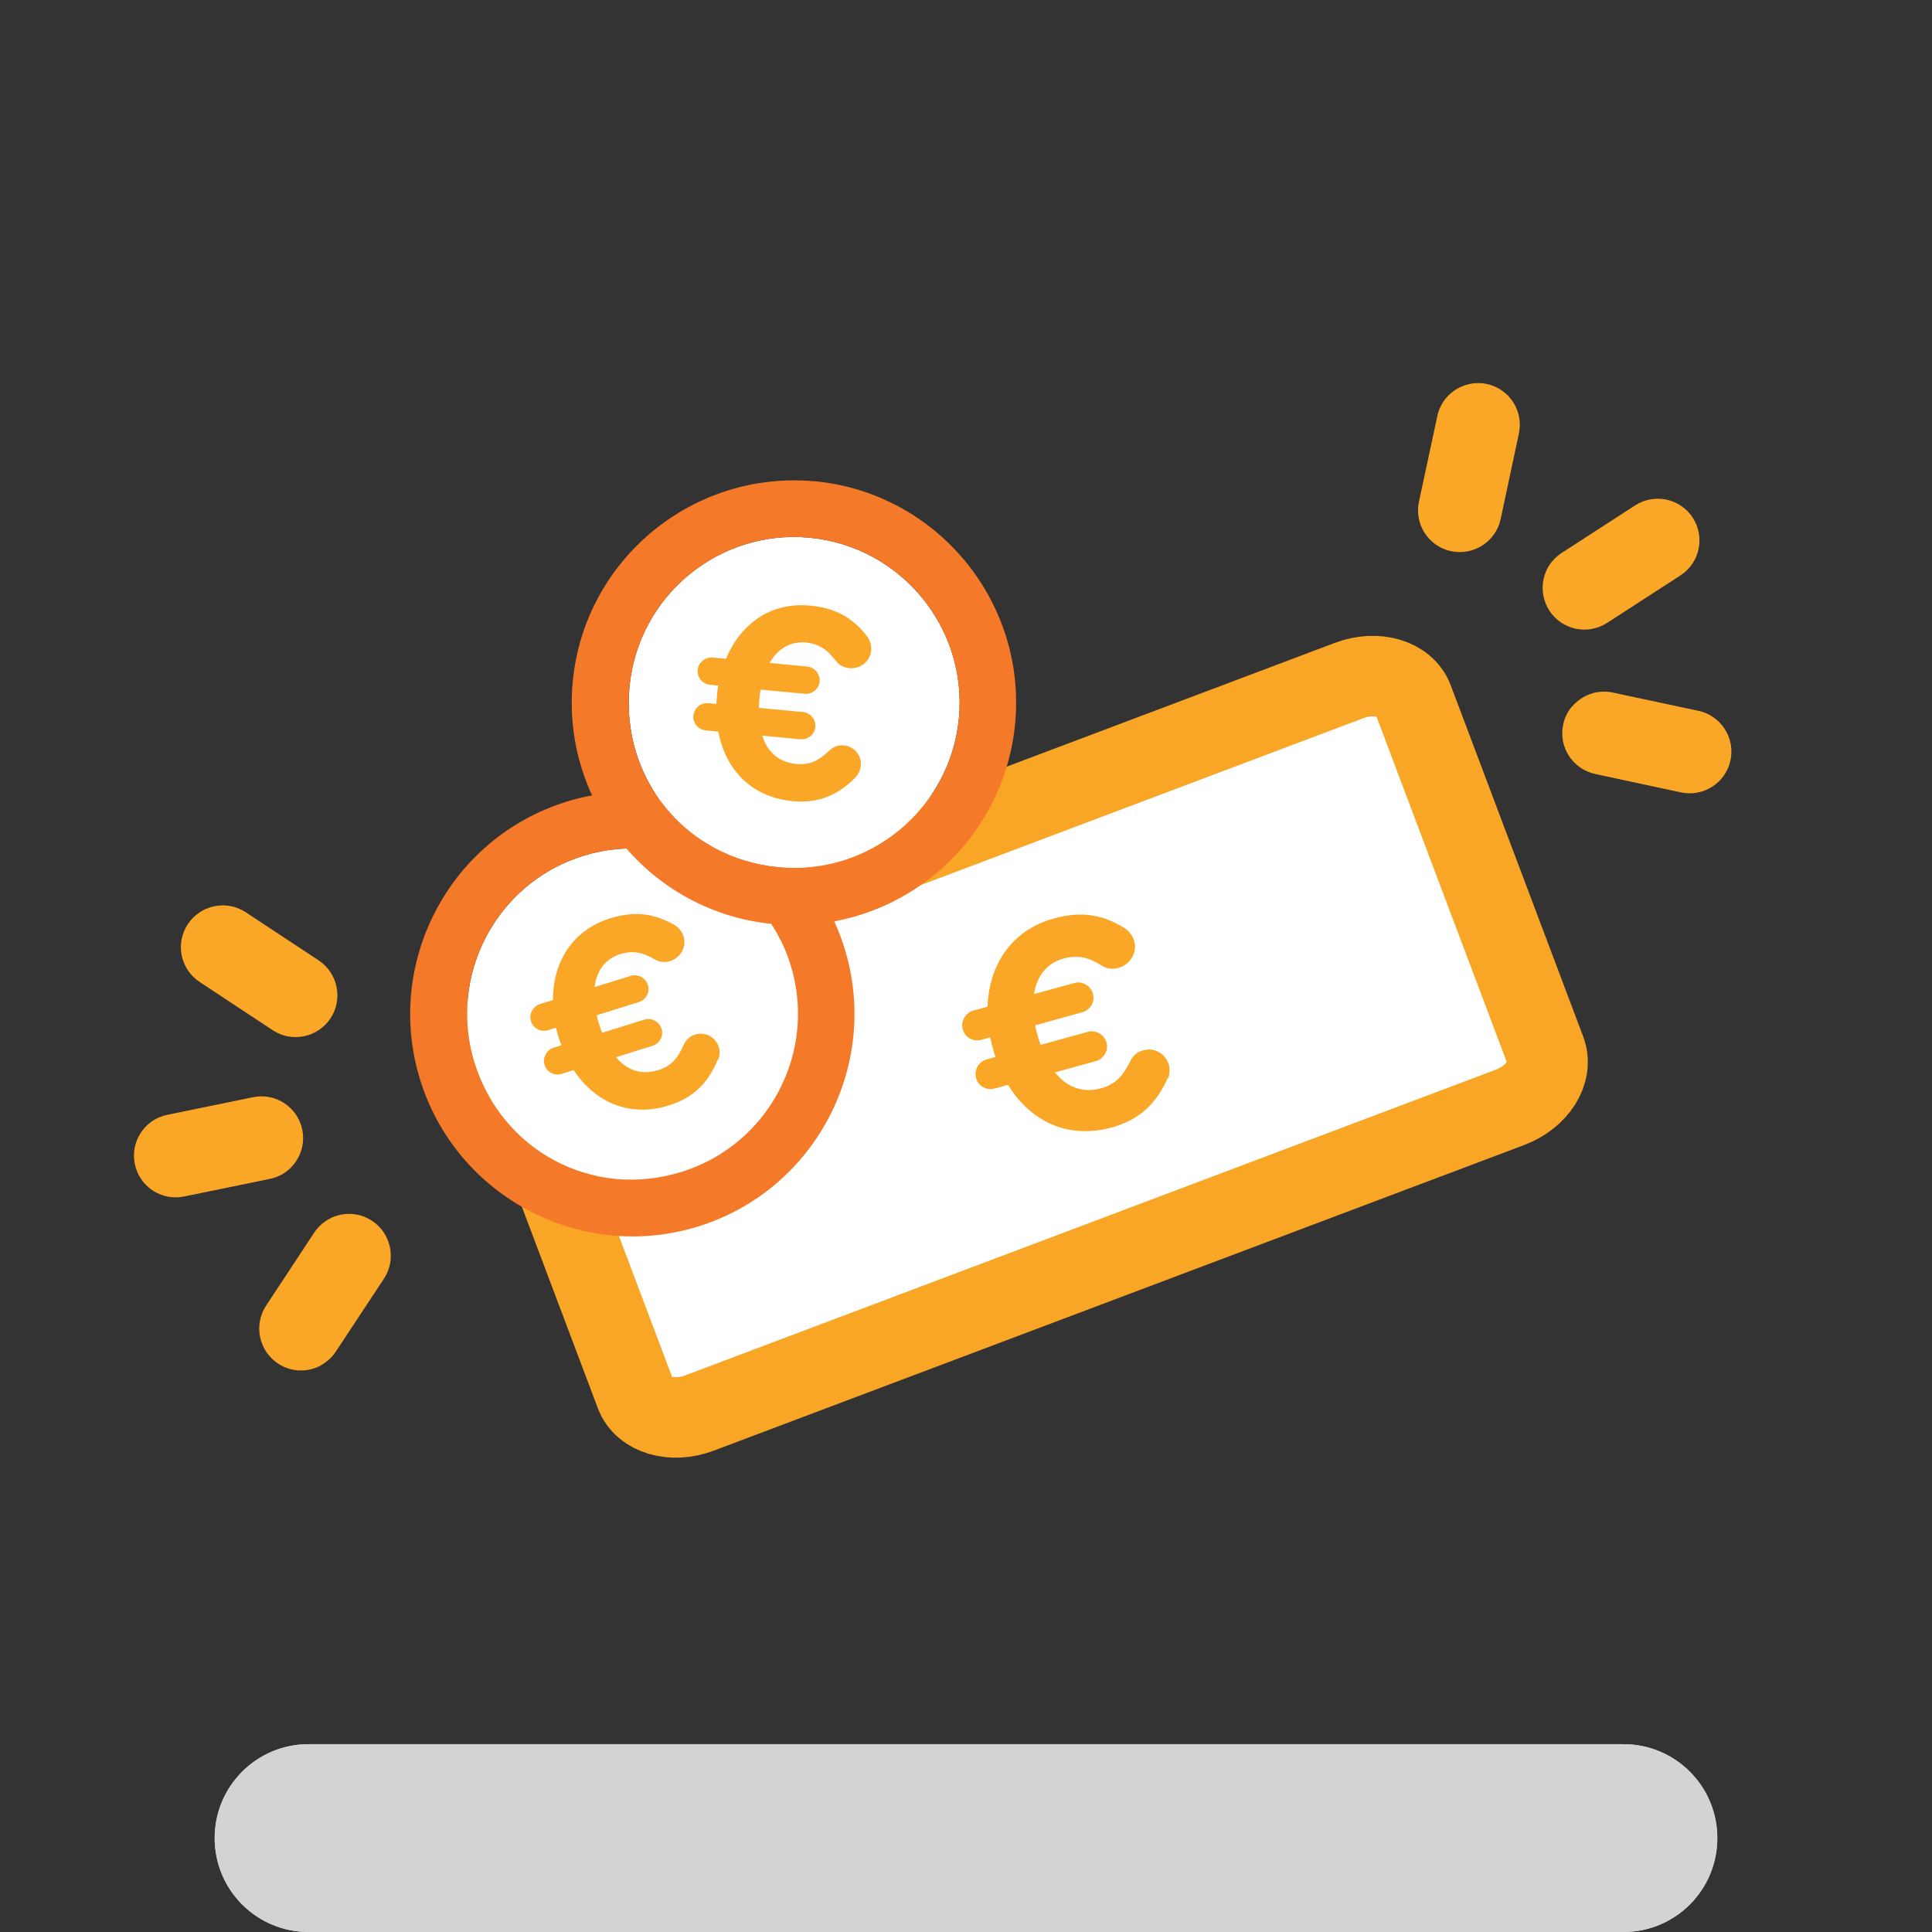 <?xml version="1.0" encoding="UTF-8"?><svg xmlns="http://www.w3.org/2000/svg" viewBox="0 0 144 144"><rect x="0" y="0" width="144" height="144" fill="#333333" stroke="none"/><g id="a"/><g id="b"/><g id="c"/><g id="d"/><g id="e"/><g id="f"/><g id="g"/><g id="h"/><g id="i"/><g id="j"/><g id="k"/><g id="l"/><g id="m"/><g id="n"/><g id="o"/><g id="p"/><g id="q"/><g id="r"/><g id="s"/><g id="t"/><g id="u"/><g id="v"/><g id="w"/><g id="x"/><g id="y"/><g id="a`"/><g id="aa"/><g id="ab"/><g id="ac"/><g id="ad"/><g id="ae"/><g id="af"/><g id="ag"/><g id="ah"/><g id="ai"/><g id="aj"/><g id="ak"/><g id="al"/><g id="am"/><g id="an"/><g id="ao"/><g id="ap"/><g id="aq"/><g id="ar"/><g id="as"/><g id="at"/><g id="au"/><g id="av"/><g id="aw"/><g id="ax"/><g id="ay"/><g id="b`"/><g id="ba"/><g id="bb"/><g id="bc"/><g id="bd"/><g id="be"/><g id="bf"/><g id="bg"/><g id="bh"/><g id="bi"/><g id="bj"/><g id="bk"/><g id="bl"/><g id="bm"/><g id="bn"><g id="bo"/></g><g id="bp"/><g id="bq"/><g id="br"/><g id="bs"/><g id="bt"/><g id="bu"/><g id="bv"/><g id="bw"/><g id="bx"/><g id="by"/><g id="c`"/><g id="ca"/><g id="cb"/><g id="cc"/><g id="cd"/><g id="ce"/><g id="cf"/><g id="cg"/><g id="ch"/><g id="ci"/><g id="cj"/><g id="ck"/><g id="cl"/><g id="cm"/><g id="cn"/><g id="co"/><g id="cp"/><g id="cq"><path d="M128,137c0,3.87-3.13,7-7,7H23c-3.87,0-7-3.13-7-7h0c0-3.87,3.13-7,7-7H121c3.87,0,7,3.13,7,7h0Z" fill="#d1d3d4"/><path d="M128,137c0,3.87-3.13,7-7,7H23c-3.87,0-7-3.13-7-7h0c0-3.87,3.13-7,7-7H121c3.87,0,7,3.13,7,7h0Z" fill="#d1d3d4"/></g><g id="cr"/><g id="cs"/><g id="ct"><g id="cu"><path d="M115.2,78.33c.58,1.55-.6,3.43-2.64,4.2l-60.43,22.79c-2.04,.77-4.17,.14-4.76-1.41l-9.88-26.2c-.58-1.55,.6-3.43,2.64-4.2l60.43-22.79c2.04-.77,4.17-.14,4.76,1.41l9.88,26.2Z" fill="#fff" stroke="#f9a626" stroke-miterlimit="10" stroke-width="6"/><path d="M87.03,80.36c-.79,1.77-1.98,3.07-4.15,3.67-3.3,.91-6.08-.46-7.75-3.17l-.99,.27c-.6,.17-1.23-.17-1.39-.77-.17-.6,.19-1.24,.8-1.4l.65-.18c-.08-.21-.14-.42-.2-.66-.07-.26-.15-.54-.2-.8l-.65,.18c-.6,.17-1.23-.17-1.39-.78-.17-.6,.19-1.23,.79-1.4l1.06-.29c.1-3.08,1.75-5.69,4.93-6.57,2.24-.62,3.79-.19,5.24,.69,.27,.16,.62,.5,.76,1,.24,.86-.31,1.75-1.17,1.99-.56,.15-1,0-1.28-.18-.9-.58-1.75-.81-2.81-.52-1.27,.35-2,1.31-2.21,2.65l2.99-.82c.6-.17,1.23,.19,1.4,.8s-.2,1.21-.8,1.38l-3.51,.97c.04,.24,.11,.5,.19,.76,.07,.26,.14,.49,.22,.7l3.51-.97c.6-.17,1.23,.19,1.4,.8s-.2,1.21-.8,1.38l-3.04,.84c.89,1.12,2.08,1.56,3.45,1.18,1.08-.3,1.64-.94,2.16-2.01,.17-.37,.48-.69,.98-.82,.82-.23,1.67,.26,1.9,1.08,.11,.39,.03,.8-.06,1.04Z" fill="#faa627"/><g><g><path d="M43.47,63.79c-6.5,2.02-10.12,8.95-8.1,15.44,2.02,6.49,8.72,10.2,15.45,8.11,6.49-2.02,10.12-8.95,8.1-15.44-2.02-6.49-8.95-10.13-15.45-8.11Z" fill="#fff"/><path d="M42.21,59.76c-8.72,2.71-13.6,12.02-10.89,20.74,2.71,8.72,12.02,13.62,20.73,10.91h0c8.72-2.71,13.6-12.03,10.89-20.75-2.71-8.72-12.01-13.61-20.74-10.9Zm8.61,27.58c-6.73,2.09-13.43-1.62-15.45-8.11-2.02-6.49,1.6-13.42,8.1-15.44,6.49-2.02,13.43,1.62,15.45,8.11,2.02,6.49-1.61,13.41-8.1,15.44Z" fill="#f47929"/></g><path d="M53.51,78.95c-.66,1.62-1.7,2.84-3.65,3.44-2.95,.92-5.51-.23-7.1-2.63l-.89,.28c-.54,.17-1.11-.12-1.28-.66-.17-.54,.14-1.12,.68-1.29l.58-.18c-.08-.19-.14-.38-.21-.59-.07-.23-.15-.48-.2-.72l-.58,.18c-.54,.17-1.12-.12-1.28-.66-.17-.54,.14-1.12,.68-1.29l.95-.29c0-2.79,1.41-5.2,4.26-6.09,2.01-.62,3.42-.28,4.76,.47,.25,.13,.58,.43,.72,.88,.24,.77-.22,1.59-1,1.83-.5,.16-.9,.03-1.16-.13-.83-.5-1.61-.68-2.55-.39-1.14,.35-1.77,1.25-1.92,2.46l2.68-.83c.54-.17,1.12,.14,1.29,.68,.17,.54-.14,1.1-.68,1.27l-3.14,.98c.05,.22,.12,.45,.19,.68,.07,.23,.14,.44,.22,.63l3.14-.98c.54-.17,1.12,.14,1.29,.68,.17,.54-.14,1.1-.68,1.27l-2.72,.85c.84,.99,1.92,1.35,3.16,.96,.96-.3,1.46-.9,1.89-1.88,.15-.34,.41-.64,.86-.77,.73-.23,1.52,.18,1.75,.92,.11,.35,.06,.72-.03,.94Z" fill="#faa627"/></g><g><g><path d="M60.36,40.08c-6.78-.65-12.79,4.33-13.44,11.1-.65,6.76,4.1,12.78,11.11,13.46,6.77,.64,12.79-4.34,13.44-11.1,.65-6.77-4.34-12.8-11.11-13.46Z" fill="#fff"/><path d="M60.76,35.88c-9.09-.87-17.2,5.82-18.07,14.91-.87,9.09,5.81,17.2,14.9,18.08h0c9.09,.88,17.2-5.83,18.07-14.92,.87-9.09-5.81-17.2-14.91-18.08Zm-2.73,28.76c-7.01-.68-11.76-6.69-11.11-13.46,.65-6.77,6.67-11.75,13.44-11.1,6.77,.65,11.75,6.69,11.11,13.46-.65,6.77-6.67,11.75-13.44,11.1Z" fill="#f47929"/></g><path d="M63.76,57.95c-1.24,1.24-2.66,1.96-4.69,1.76-3.08-.3-4.99-2.34-5.53-5.18l-.93-.09c-.56-.05-.98-.54-.93-1.1,.05-.56,.56-.98,1.12-.93l.6,.06c0-.2,.02-.4,.04-.63,.02-.24,.05-.5,.09-.74l-.6-.06c-.56-.05-.98-.54-.93-1.1,.05-.56,.56-.98,1.12-.93l.99,.09c1.08-2.58,3.31-4.25,6.29-3.96,2.09,.2,3.27,1.06,4.21,2.27,.18,.22,.37,.62,.32,1.09-.08,.8-.82,1.38-1.63,1.3-.52-.05-.84-.32-1.02-.56-.57-.78-1.22-1.25-2.2-1.35-1.19-.11-2.11,.47-2.72,1.52l2.8,.27c.56,.05,.98,.56,.93,1.12-.05,.56-.56,.96-1.12,.91l-3.28-.31c-.04,.22-.07,.46-.09,.7-.02,.24-.04,.46-.04,.66l3.28,.31c.56,.05,.98,.56,.93,1.12-.05,.56-.56,.96-1.12,.91l-2.84-.27c.39,1.23,1.25,1.99,2.54,2.11,1.01,.1,1.69-.26,2.47-1,.27-.26,.63-.43,1.09-.38,.76,.07,1.33,.76,1.25,1.52-.03,.36-.23,.69-.39,.85Z" fill="#faa627"/></g><g><path d="M107.79,29.66c.72-.85,1.87-1.28,3.03-1.04,1.68,.36,2.75,2.02,2.39,3.69l-1.36,6.38c-.36,1.68-2.02,2.75-3.7,2.39-1.68-.36-2.75-2.01-2.39-3.69l1.37-6.38c.11-.52,.35-.98,.66-1.36Z" fill="#faa627"/><path d="M117.18,52.66c.72-.85,1.87-1.29,3.03-1.04l6.38,1.36c1.68,.36,2.75,2.02,2.39,3.69-.36,1.68-2.01,2.75-3.7,2.39l-6.38-1.37c-1.68-.36-2.75-2.01-2.39-3.69,.11-.52,.34-.98,.67-1.36Z" fill="#faa627"/><path d="M115.71,41.82c.19-.23,.42-.43,.69-.61l5.47-3.54c1.44-.93,3.37-.52,4.3,.92,.93,1.44,.52,3.37-.92,4.3l-5.47,3.54c-1.44,.93-3.37,.52-4.3-.92-.76-1.18-.63-2.68,.23-3.7Z" fill="#faa627"/></g><g><path d="M23.92,101.77c-.98,.53-2.21,.52-3.2-.14-1.43-.95-1.83-2.88-.89-4.31l3.59-5.45c.95-1.43,2.88-1.83,4.31-.88,1.43,.95,1.83,2.88,.89,4.31l-3.59,5.44c-.29,.44-.68,.78-1.11,1.02Z" fill="#faa627"/><path d="M23.52,76.92c-.98,.53-2.21,.52-3.2-.14l-5.44-3.59c-1.44-.95-1.83-2.88-.88-4.31,.95-1.43,2.88-1.83,4.31-.89l5.44,3.59c1.43,.95,1.83,2.88,.89,4.31-.29,.44-.68,.79-1.11,1.02Z" fill="#faa627"/><path d="M20.96,87.56c-.26,.14-.55,.25-.86,.31l-6.38,1.31c-1.68,.35-3.33-.74-3.67-2.42-.35-1.68,.74-3.33,2.42-3.67l6.39-1.31c1.68-.35,3.33,.74,3.67,2.42,.28,1.37-.39,2.72-1.56,3.36Z" fill="#faa627"/></g></g></g><g id="cv"/><g id="cw"/><g id="cx"/><g id="cy"/><g id="d`"/><g id="da"/><g id="db"/><g id="dc"/><g id="dd"/><g id="de"/></svg>